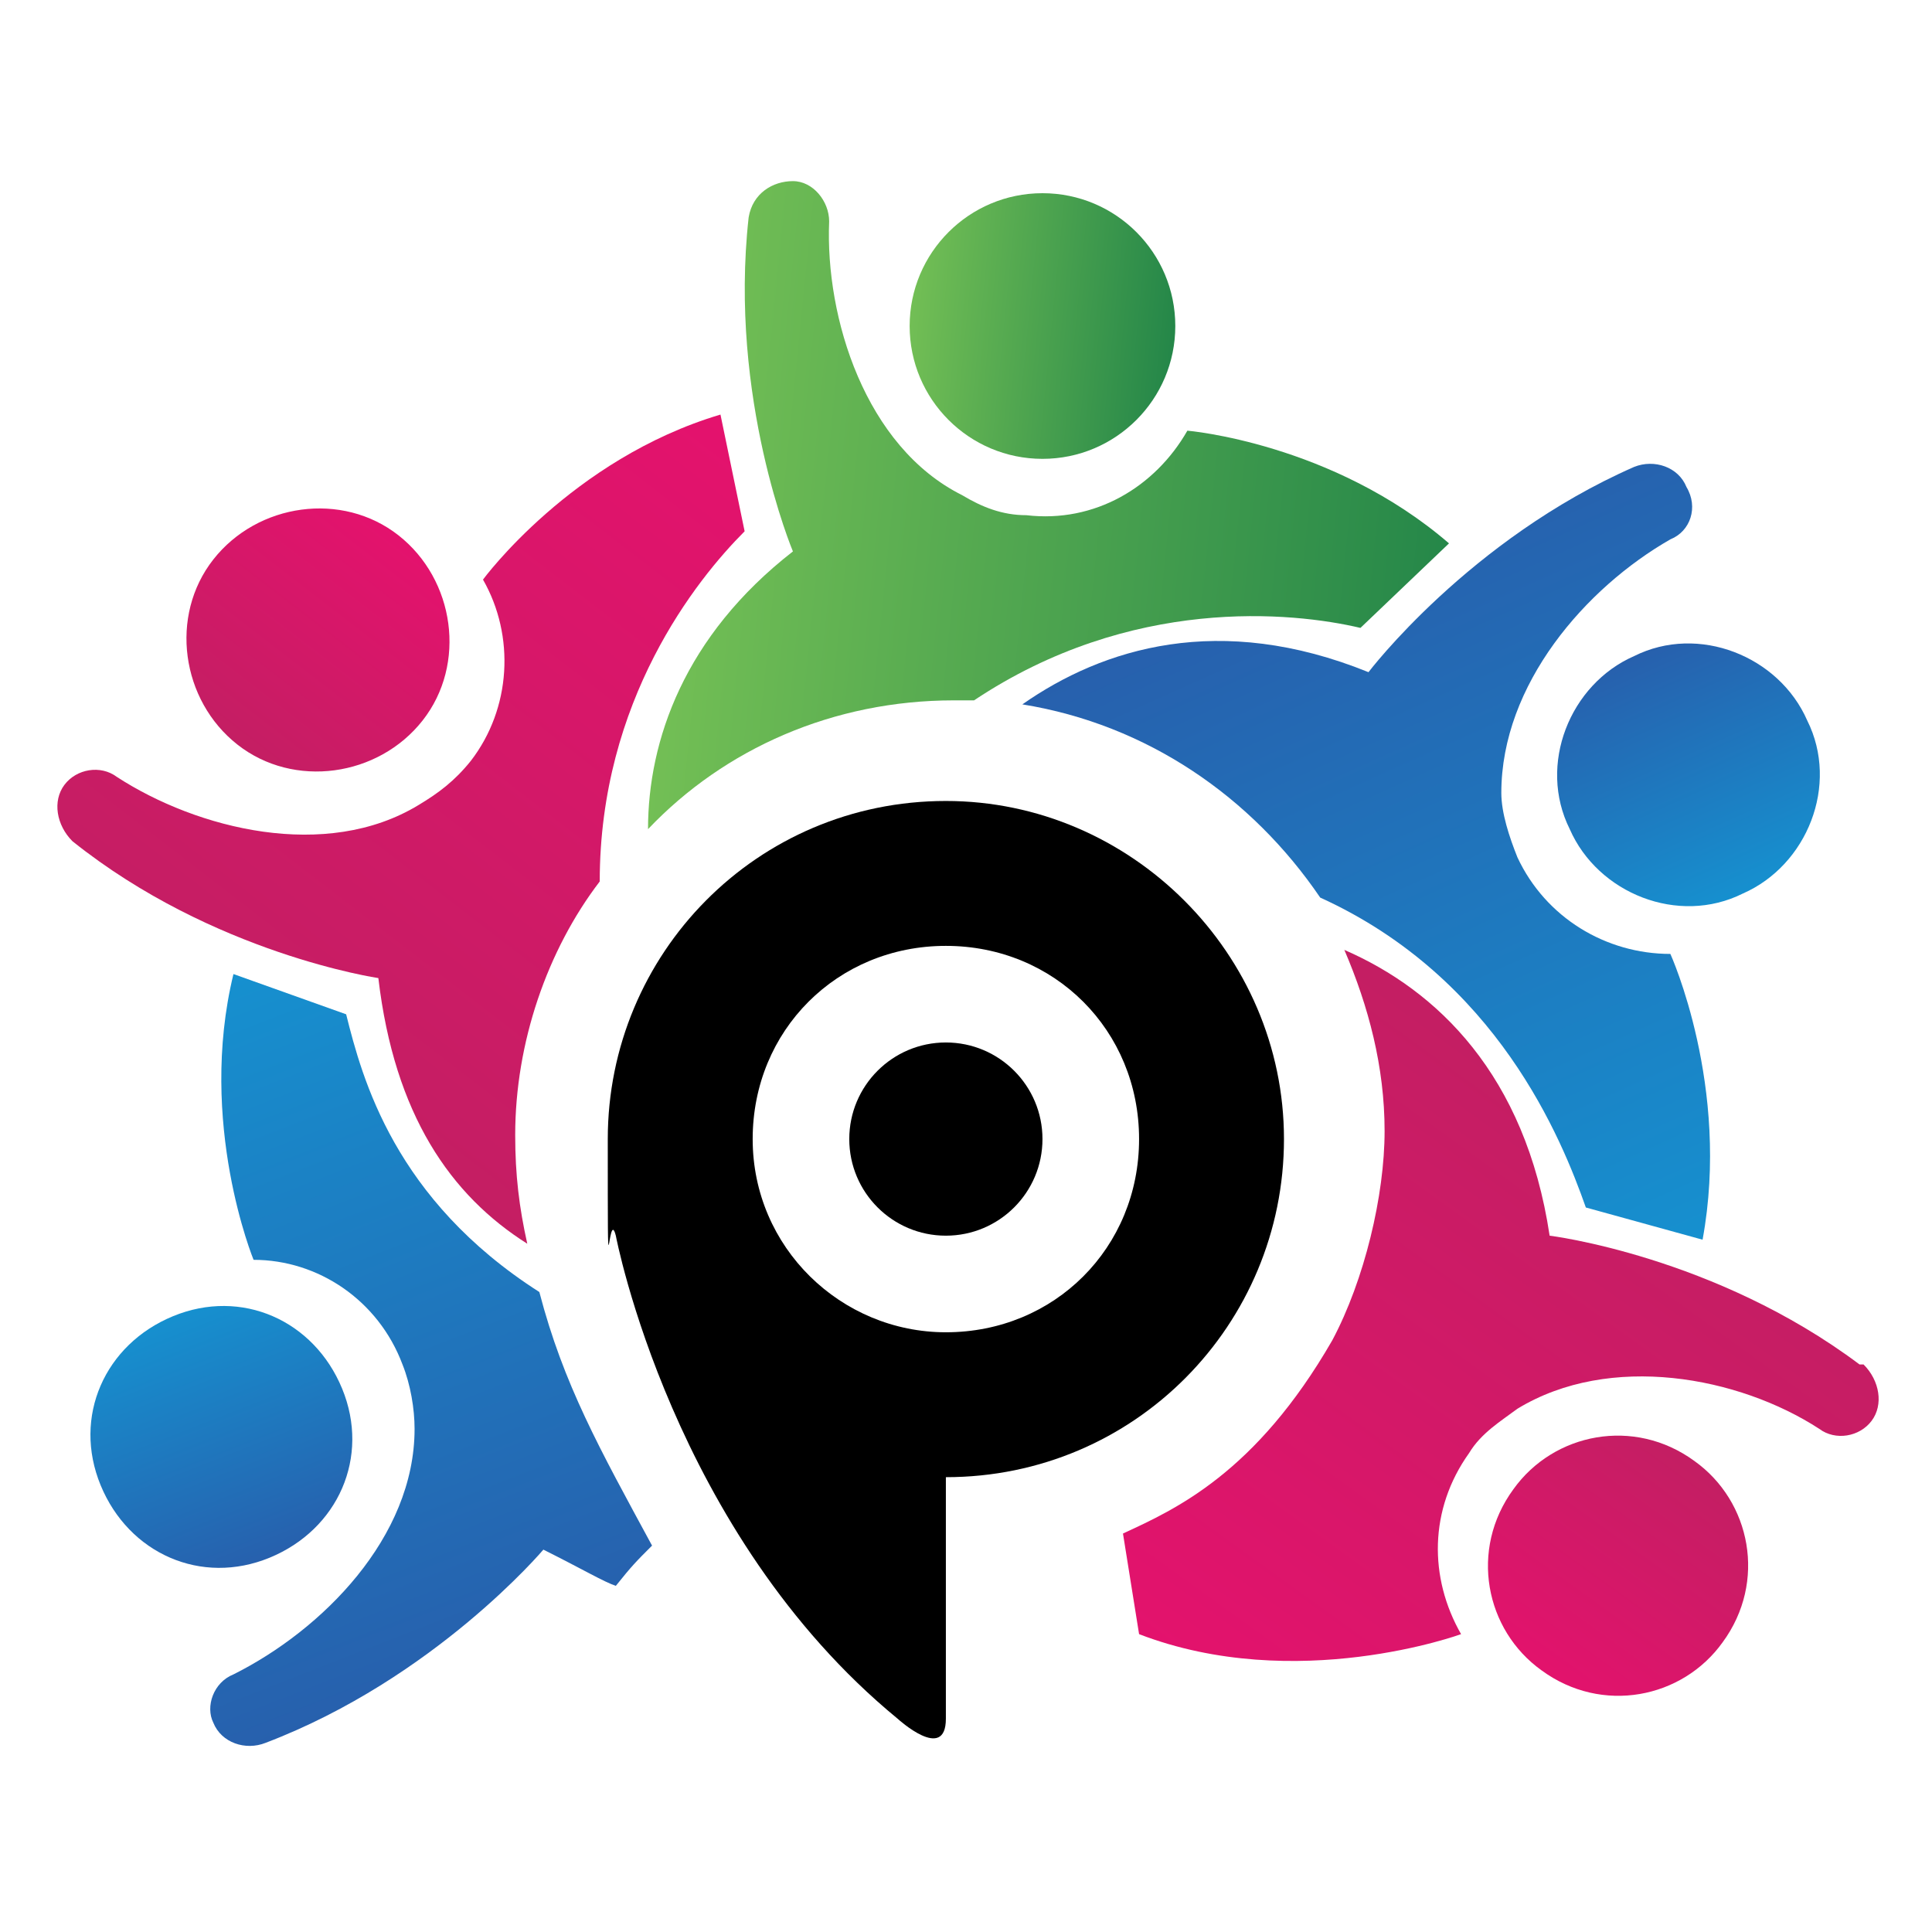 <?xml version="1.0" encoding="UTF-8"?>
<svg id="Layer_1" xmlns="http://www.w3.org/2000/svg" version="1.1" xmlns:xlink="http://www.w3.org/1999/xlink" viewBox="0 0 48 48">
  <!-- Generator: Adobe Illustrator 29.3.1, SVG Export Plug-In . SVG Version: 2.1.0 Build 151)  -->
  <defs>
    <style>
      .st0 {
        fill: url(#linear-gradient2);
      }

      .st1 {
        fill: url(#linear-gradient1);
      }

      .st2 {
        fill: url(#linear-gradient9);
      }

      .st3 {
        fill: url(#linear-gradient8);
      }

      .st4 {
        fill: none;
      }

      .st5 {
        fill: url(#linear-gradient7);
      }

      .st6 {
        fill: url(#linear-gradient4);
      }

      .st7 {
        fill: url(#linear-gradient5);
      }

      .st8 {
        fill: url(#linear-gradient3);
      }

      .st9 {
        fill: url(#linear-gradient6);
      }

      .st10 {
        fill: url(#linear-gradient);
      }
    </style>
    <linearGradient id="linear-gradient" x1="96.7" y1="820.4" x2="103.3" y2="820.4" gradientTransform="translate(7.8 -818.1) rotate(5.7)" gradientUnits="userSpaceOnUse">
      <stop offset="0" stop-color="#73bf55"/>
      <stop offset="1" stop-color="#258749"/>
    </linearGradient>
    <linearGradient id="linear-gradient1" x1="93" y1="822.1" x2="112.2" y2="822.1" gradientTransform="translate(7.4 -814.8) rotate(5.8)" gradientUnits="userSpaceOnUse">
      <stop offset="0" stop-color="#73bf55"/>
      <stop offset="1" stop-color="#258749"/>
    </linearGradient>
    <linearGradient id="linear-gradient2" x1="-1809.2" y1="1903.2" x2="-1802.7" y2="1903.2" gradientTransform="translate(-398.1 -2576.2) rotate(-52.4)" gradientUnits="userSpaceOnUse">
      <stop offset="0" stop-color="#c41e63"/>
      <stop offset="1" stop-color="#e4126d"/>
    </linearGradient>
    <linearGradient id="linear-gradient3" x1="-1814.7" y1="1908.4" x2="-1795.5" y2="1908.4" gradientTransform="translate(-398.1 -2576.2) rotate(-52.4)" gradientUnits="userSpaceOnUse">
      <stop offset="0" stop-color="#c41e63"/>
      <stop offset="1" stop-color="#e4126d"/>
    </linearGradient>
    <linearGradient id="linear-gradient4" x1="-3744.2" y1="838.8" x2="-3737.7" y2="838.8" gradientTransform="translate(-2140.4 -3141.3) rotate(-111.4)" gradientUnits="userSpaceOnUse">
      <stop offset="0" stop-color="#2760ad"/>
      <stop offset="1" stop-color="#1690cf"/>
    </linearGradient>
    <linearGradient id="linear-gradient5" x1="-3748.5" y1="841.9" x2="-3730.4" y2="841.9" gradientTransform="translate(-2140.4 -3141.3) rotate(-111.4)" gradientUnits="userSpaceOnUse">
      <stop offset="0" stop-color="#2760ad"/>
      <stop offset="1" stop-color="#1690cf"/>
    </linearGradient>
    <linearGradient id="linear-gradient6" x1="-1815.8" y1="-2614.5" x2="-1809.3" y2="-2614.5" gradientTransform="translate(-3140.8 -20.2) rotate(125.8)" gradientUnits="userSpaceOnUse">
      <stop offset="0" stop-color="#c41e63"/>
      <stop offset="1" stop-color="#e4126d"/>
    </linearGradient>
    <linearGradient id="linear-gradient7" x1="-1821.1" y1="-2608.8" x2="-1804.1" y2="-2608.8" gradientTransform="translate(-3140.8 -20.2) rotate(125.8)" gradientUnits="userSpaceOnUse">
      <stop offset="0" stop-color="#c41e63"/>
      <stop offset="1" stop-color="#e4126d"/>
    </linearGradient>
    <linearGradient id="linear-gradient8" x1="131.5" y1="-1451.4" x2="138" y2="-1451.4" gradientTransform="translate(-1337.1 491.3) rotate(65.8)" gradientUnits="userSpaceOnUse">
      <stop offset="0" stop-color="#2760ad"/>
      <stop offset="1" stop-color="#1690cf"/>
    </linearGradient>
    <linearGradient id="linear-gradient9" x1="126.2" y1="-1445.6" x2="145.4" y2="-1445.6" gradientTransform="translate(-1337.1 491.3) rotate(65.8)" gradientUnits="userSpaceOnUse">
      <stop offset="0" stop-color="#2760ad"/>
      <stop offset="1" stop-color="#1690cf"/>
    </linearGradient>
  </defs>
  <g>
    <circle class="st10" cx="25.9" cy="8.1" r="3.3"/>
    <path class="st1" d="M24.2,17.4c3.9-2.6,7.9-2.2,9.6-1.8l2.2-2.1c-2.9-2.5-6.5-2.8-6.5-2.8h0c-.8,1.4-2.3,2.3-4,2.1-.6,0-1.1-.2-1.6-.5-2.4-1.2-3.4-4.4-3.3-6.8,0-.5-.4-1-.9-1s-1,.3-1.1.9c-.5,4.5,1.1,8.3,1.1,8.3-2.7,2.1-3.6,4.7-3.6,6.9,1.9-2,4.6-3.2,7.6-3.2h.3s.2,0,.2,0Z"/>
    <path class="st0" d="M5.9,18.5c1.4,1.1,3.5.8,4.6-.6s.8-3.5-.6-4.6c-1.4-1.1-3.5-.8-4.6.6-1.1,1.4-.8,3.5.6,4.6Z"/>
    <path class="st8" d="M14.9,21.9c0-4.5,2.4-7.5,3.6-8.7l-.6-2.9c-3.7,1.1-5.9,4.1-5.9,4.1h0c.8,1.4.7,3.2-.3,4.5-.4.5-.8.8-1.3,1.1-2.3,1.4-5.5.6-7.5-.7-.4-.3-1-.2-1.3.2-.3.4-.2,1,.2,1.4,3.5,2.8,7.6,3.4,7.6,3.4.4,3.4,1.8,5.4,3.7,6.6-.2-.9-.3-1.7-.3-2.7,0-2.3.8-4.6,2.1-6.3h0Z"/>
    <path class="st6" d="M6.7,38.7c1.7-.7,2.5-2.5,1.8-4.2s-2.5-2.5-4.2-1.8c-1.7.7-2.5,2.5-1.8,4.2s2.5,2.5,4.2,1.8Z"/>
    <path class="st7" d="M13.4,32.1c-3.6-2.3-4.4-5.3-4.8-6.9l-2.8-1c-.9,3.7.5,7.1.5,7.1h0c1.6,0,3.1,1,3.7,2.6.2.5.3,1.1.3,1.6,0,2.7-2.3,5-4.5,6.1-.5.2-.7.8-.5,1.2.2.5.8.7,1.3.5,4.2-1.6,6.9-4.8,6.9-4.8,1,.5,1.5.8,1.8.9.4-.5.5-.6.9-1-1.3-2.4-2.2-4-2.8-6.3h0Z"/>
    <path class="st9" d="M42.1,36.3c-1.5-1.1-3.5-.7-4.5.7-1.1,1.5-.7,3.5.7,4.5,1.5,1.1,3.5.7,4.5-.7,1.1-1.5.7-3.5-.7-4.5Z"/>
    <path class="st5" d="M46.2,33.9c-3.6-2.7-7.7-3.2-7.7-3.2-.6-4-2.8-6.1-5.1-7.1.6,1.4,1,2.9,1,4.5s-.5,3.7-1.3,5.2c-1.9,3.3-3.9,4.2-5.2,4.8l.4,2.5c3.9,1.5,8,0,8,0h0c-.8-1.4-.8-3.1.2-4.5.3-.5.8-.8,1.2-1.1,2.3-1.4,5.5-.8,7.5.5.4.3,1,.2,1.3-.2s.2-1-.2-1.4c0,0,0,0-.1,0Z"/>
    <path class="st3" d="M40.6,16.3c-1.6.7-2.4,2.7-1.6,4.3.7,1.6,2.7,2.4,4.3,1.6,1.6-.7,2.4-2.7,1.6-4.3-.7-1.6-2.7-2.4-4.3-1.6Z"/>
    <path class="st2" d="M32.8,22.3c4.4,2,6,6,6.6,7.7l2.9.8c.7-3.8-.8-7.1-.8-7.1h0c-1.6,0-3.1-.9-3.8-2.4-.2-.5-.4-1.1-.4-1.6,0-2.7,2.1-5.1,4.2-6.3.5-.2.7-.8.4-1.3-.2-.5-.8-.7-1.3-.5-4.1,1.8-6.6,5.1-6.6,5.1-3.7-1.5-6.6-.6-8.6.8,3.1.5,5.7,2.3,7.4,4.8h0Z"/>
    <g>
      <path d="M23.5,19.9c-4.7,0-8.4,3.8-8.4,8.4s0,1.6.2,2.4h0s1.4,7.4,7,12c0,0,1.2,1.1,1.2,0v-6c4.7,0,8.4-3.8,8.4-8.4s-3.8-8.4-8.4-8.4ZM23.5,33.1c-2.6,0-4.8-2.1-4.8-4.8s2.1-4.8,4.8-4.8,4.8,2.1,4.8,4.8-2.1,4.8-4.8,4.8Z"/>
      <circle cx="23.5" cy="28.3" r="2.4"/>
    </g>
  </g>
  <rect class="st4" width="48" height="48"/>
</svg>